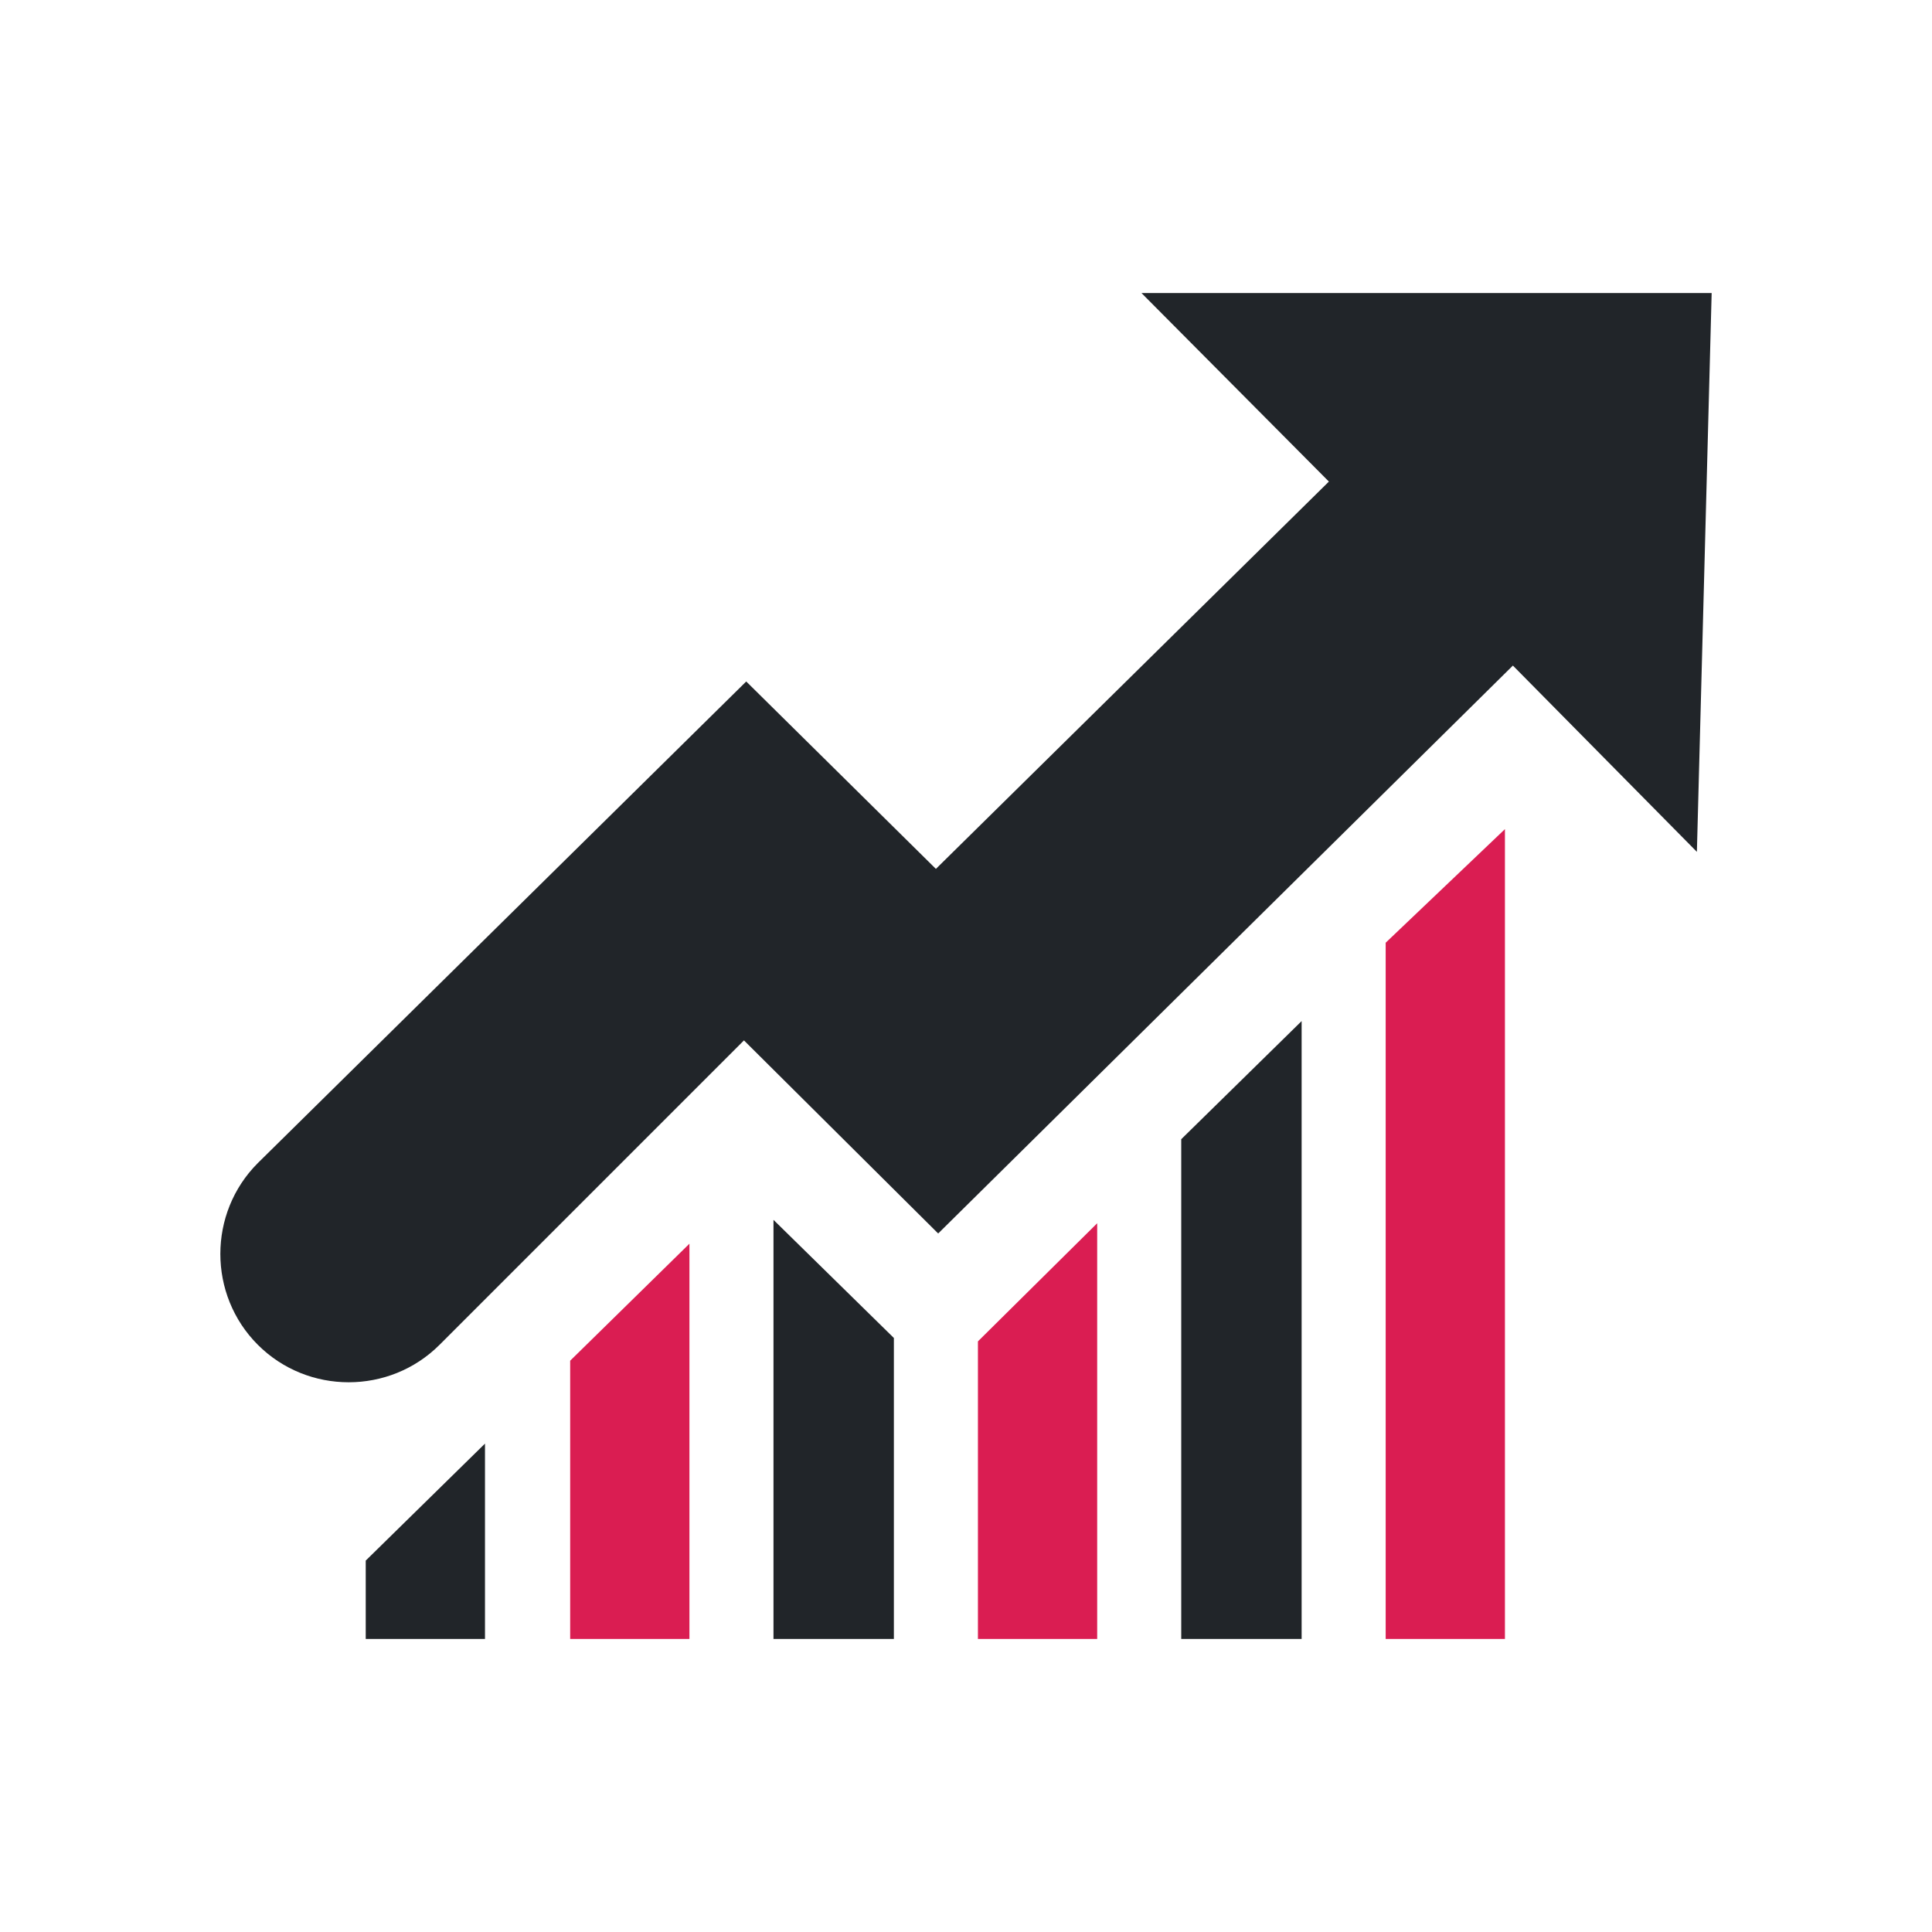<?xml version="1.0" encoding="utf-8"?>
<!-- Generator: Adobe Illustrator 27.7.0, SVG Export Plug-In . SVG Version: 6.00 Build 0)  -->
<svg version="1.1" id="Laag_6" xmlns="http://www.w3.org/2000/svg" xmlns:xlink="http://www.w3.org/1999/xlink" x="0px" y="0px"
	 viewBox="0 0 170.1 170.1" style="enable-background:new 0 0 170.1 170.1;" xml:space="preserve">
<style type="text/css">
	.st0{fill:#212529;}
	.st1{fill:#DA1D52;}
</style>
<g>
	<g>
		<polygon class="st0" points="32.2,137.4 32.2,144.3 42.7,144.3 42.7,127.1 		"/>
		<polygon class="st1" points="50.2,119.8 50.2,144.3 60.7,144.3 60.7,109.5 		"/>
		<polygon class="st0" points="68.1,107.4 68.1,144.3 78.7,144.3 78.7,117.8 		"/>
		<polygon class="st1" points="86.1,118.1 86.1,144.3 96.6,144.3 96.6,107.7 		"/>
		<polygon class="st0" points="104,100.3 104,144.3 114.6,144.3 114.6,89.9 		"/>
		<polygon class="st1" points="122,83 122,144.3 132.5,144.3 132.5,73 		"/>
	</g>
	<path class="st0" d="M150.7,25.8h-50.2L117,42.4L82.4,76.5L65.7,60l-43,42.4c-4.4,4.4-4.4,11.6,0,16s11.6,4.4,16,0l26.8-26.8
		l17.1,17l50.6-50L149.4,75L150.7,25.8z"/>
</g>
</svg>
